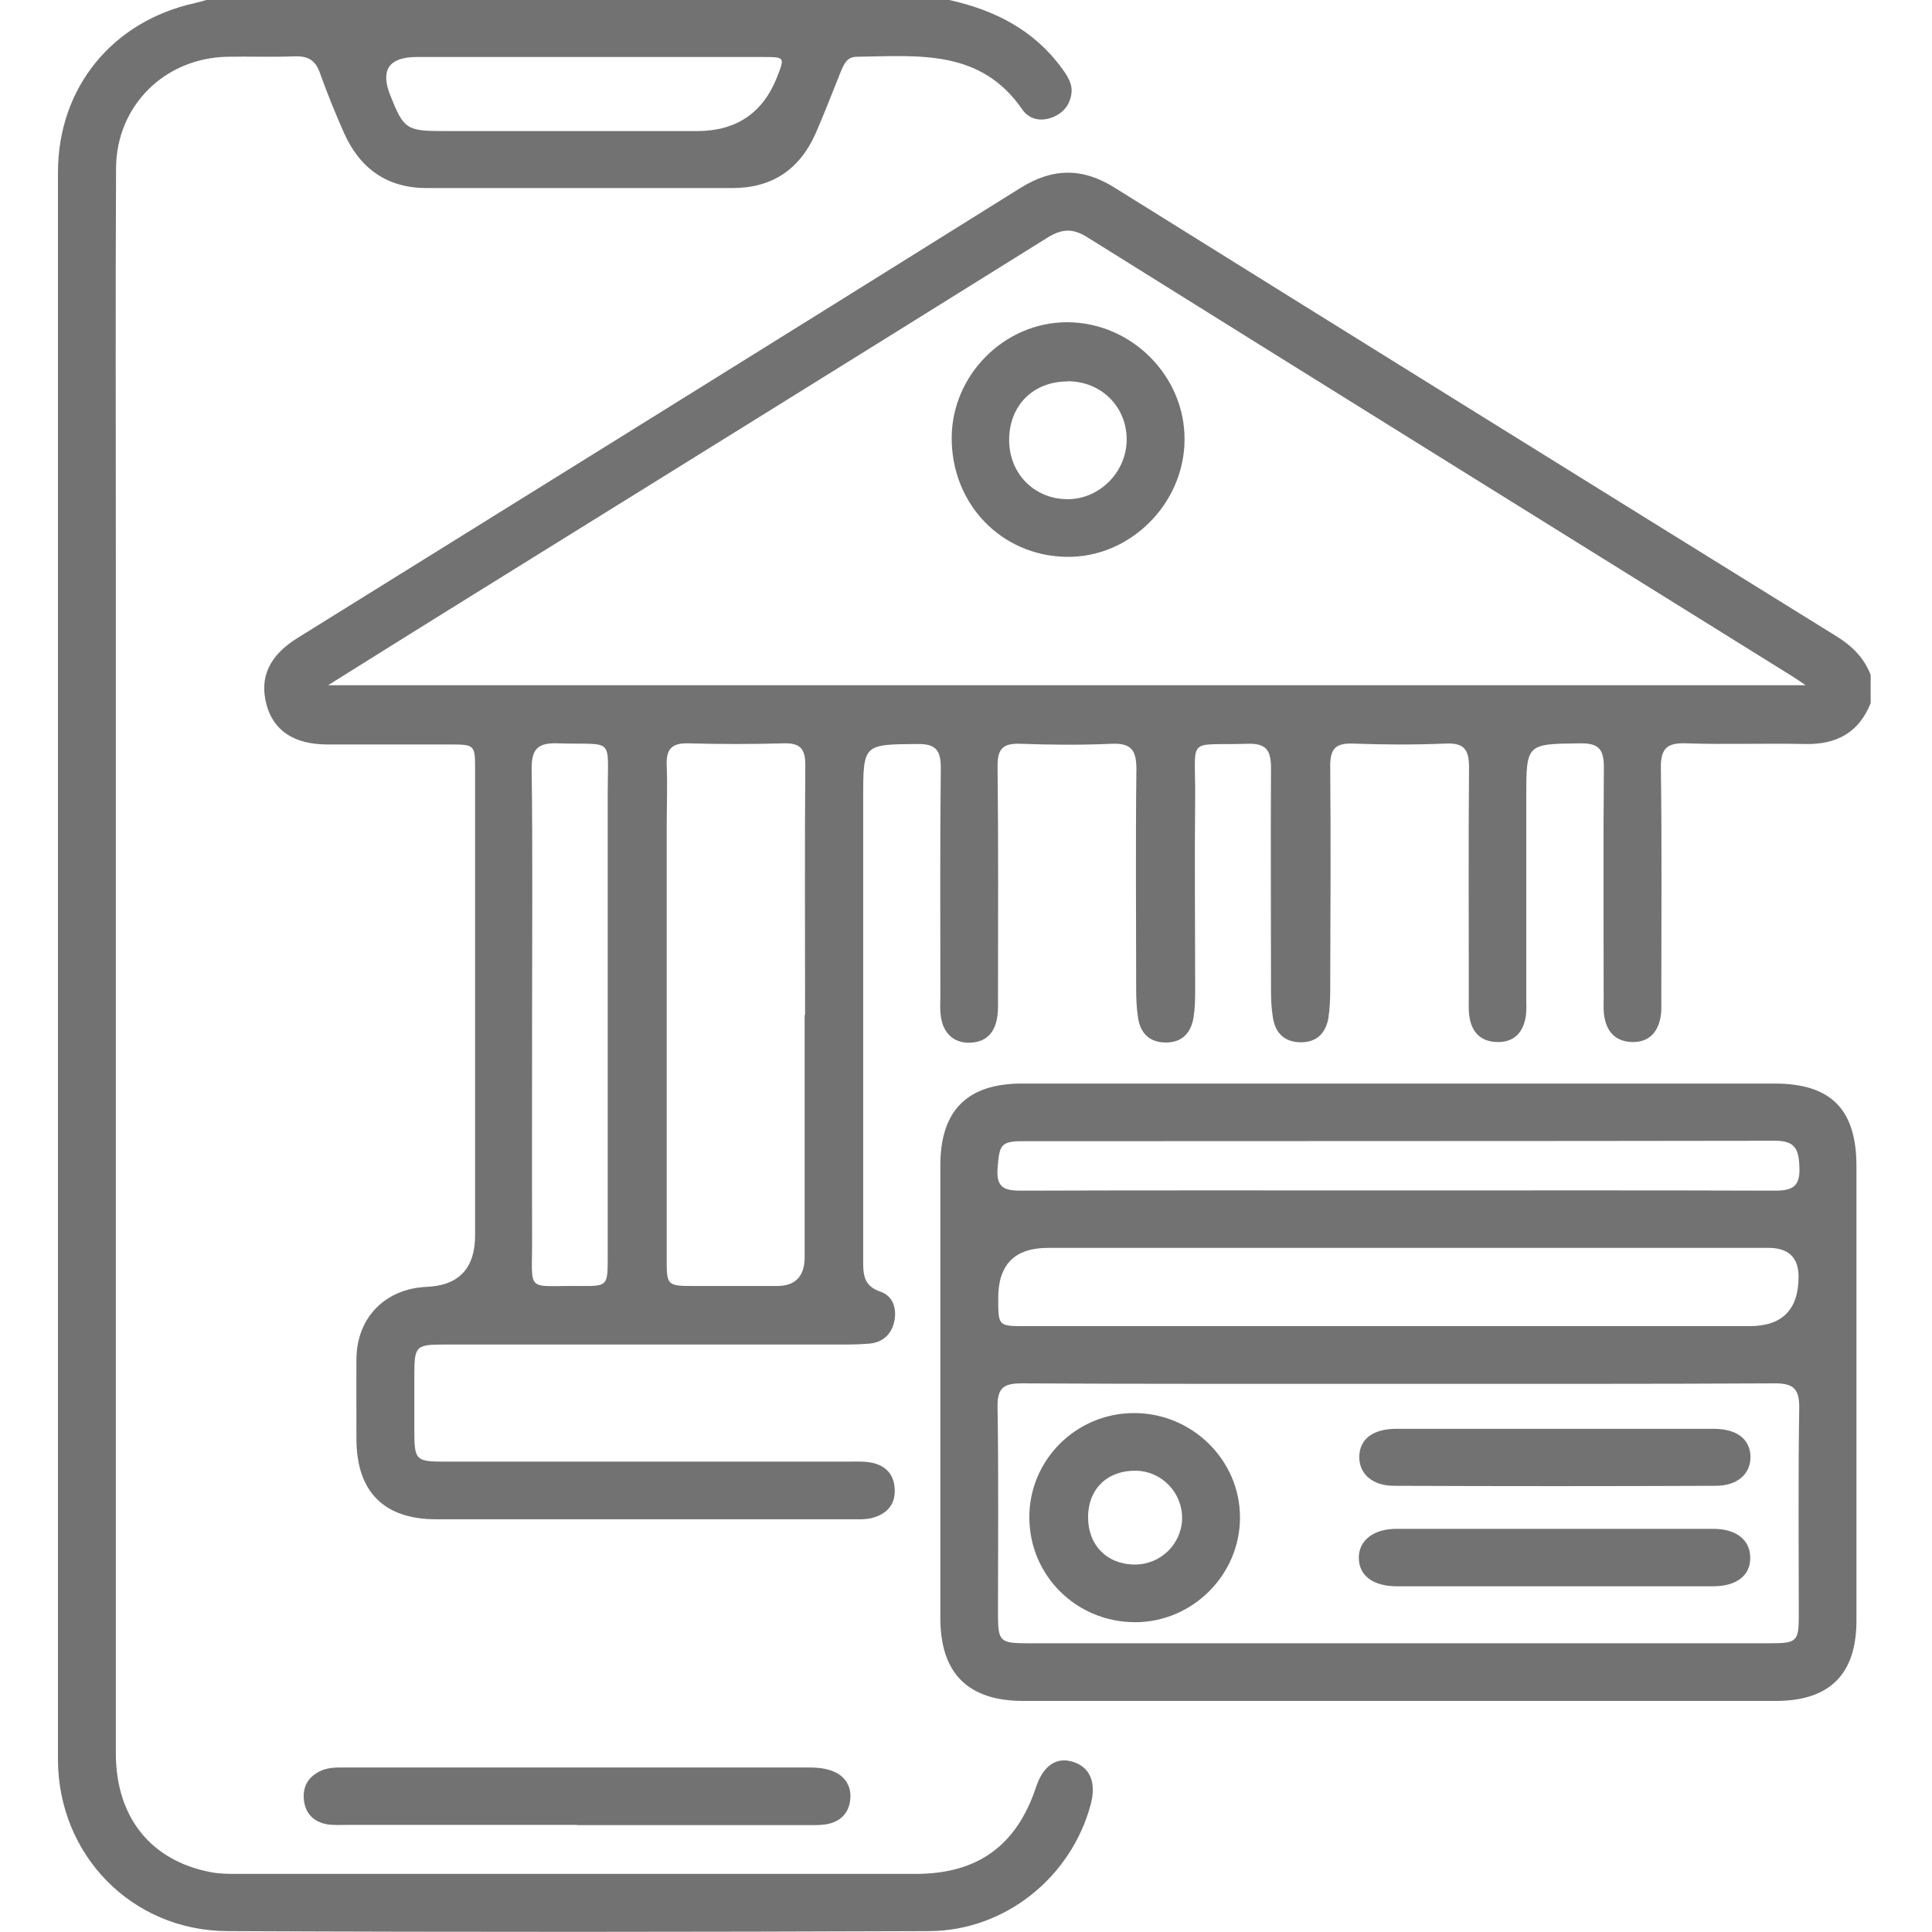 <svg width="100" height="100" viewBox="0 0 100 100" fill="none" xmlns="http://www.w3.org/2000/svg">
<g clip-path="url(#clip0_148_164)">
<path d="M96.825 36.398C96.205 37.936 95.046 38.544 93.427 38.51C91.372 38.464 89.318 38.544 87.263 38.475C86.299 38.441 85.955 38.728 85.966 39.738C86.023 43.709 85.989 47.693 85.989 51.664C85.989 52.008 86.012 52.353 85.943 52.686C85.794 53.432 85.358 53.925 84.543 53.937C83.693 53.937 83.2 53.478 83.05 52.674C82.982 52.341 83.005 51.997 83.005 51.653C83.005 47.681 82.982 43.698 83.016 39.727C83.016 38.808 82.775 38.464 81.811 38.475C78.999 38.51 78.999 38.475 78.999 41.288C78.999 44.754 78.999 48.209 78.999 51.675C78.999 51.985 79.022 52.295 78.976 52.594C78.849 53.397 78.425 53.925 77.552 53.937C76.646 53.937 76.163 53.432 76.049 52.571C76.003 52.238 76.026 51.882 76.026 51.549C76.026 47.612 76.003 43.664 76.037 39.727C76.037 38.797 75.785 38.441 74.82 38.487C73.213 38.556 71.595 38.544 69.988 38.487C69.127 38.464 68.852 38.774 68.852 39.623C68.886 43.491 68.863 47.371 68.852 51.239C68.852 51.721 68.829 52.203 68.76 52.674C68.622 53.489 68.14 53.971 67.279 53.948C66.476 53.925 66.017 53.466 65.89 52.697C65.81 52.227 65.787 51.744 65.787 51.262C65.787 47.428 65.764 43.583 65.787 39.749C65.787 38.831 65.534 38.464 64.559 38.498C61.379 38.602 61.884 38.051 61.861 41.23C61.827 44.593 61.861 47.945 61.861 51.308C61.861 51.756 61.85 52.203 61.781 52.64C61.655 53.443 61.207 53.96 60.346 53.96C59.485 53.96 59.015 53.466 58.9 52.651C58.831 52.181 58.808 51.699 58.808 51.216C58.808 47.417 58.774 43.606 58.82 39.807C58.82 38.843 58.556 38.452 57.545 38.498C55.973 38.567 54.389 38.556 52.816 38.498C51.921 38.464 51.623 38.751 51.634 39.669C51.68 43.641 51.657 47.624 51.657 51.595C51.657 51.905 51.669 52.215 51.634 52.525C51.531 53.374 51.129 53.937 50.199 53.971C49.338 53.994 48.776 53.443 48.684 52.502C48.65 52.192 48.673 51.882 48.673 51.572C48.673 47.635 48.65 43.687 48.696 39.749C48.696 38.82 48.432 38.498 47.479 38.51C44.678 38.533 44.678 38.51 44.678 41.333C44.678 49.288 44.678 57.231 44.678 65.186C44.678 65.943 44.667 66.552 45.585 66.862C46.216 67.079 46.434 67.734 46.285 68.411C46.136 69.088 45.665 69.49 44.988 69.547C44.311 69.605 43.622 69.593 42.934 69.593C36.288 69.593 29.642 69.593 22.995 69.593C21.515 69.593 21.446 69.674 21.446 71.189C21.446 72.153 21.446 73.106 21.446 74.07C21.446 75.574 21.526 75.654 23.007 75.654C29.963 75.654 36.919 75.654 43.875 75.654C44.254 75.654 44.632 75.631 45 75.688C45.769 75.803 46.262 76.251 46.308 77.043C46.365 77.892 45.883 78.386 45.091 78.581C44.793 78.65 44.483 78.638 44.173 78.638C36.976 78.638 29.779 78.638 22.582 78.638C19.873 78.638 18.462 77.215 18.45 74.506C18.45 73.106 18.439 71.694 18.45 70.293C18.484 68.181 19.954 66.701 22.077 66.609C23.753 66.54 24.591 65.649 24.591 63.934C24.591 55.911 24.591 47.899 24.591 39.876C24.591 38.533 24.591 38.533 23.213 38.533C21.125 38.533 19.035 38.533 16.946 38.533C15.213 38.533 14.146 37.81 13.79 36.455C13.422 35.055 13.939 33.93 15.397 33.023C27.874 25.264 40.362 17.516 52.828 9.722C54.504 8.677 56.042 8.677 57.706 9.722C70.149 17.481 82.603 25.218 95.069 32.943C95.883 33.448 96.515 34.079 96.848 34.997V36.432L96.825 36.398ZM93.462 35.468C93.071 35.204 92.91 35.089 92.738 34.986C80.583 27.422 68.427 19.869 56.283 12.282C55.537 11.811 54.974 11.834 54.228 12.293C43.909 18.732 33.579 25.137 23.248 31.554C21.228 32.805 19.208 34.079 16.981 35.468H93.462V35.468ZM41.671 52.536C41.671 48.221 41.648 43.905 41.682 39.589C41.682 38.728 41.395 38.452 40.557 38.475C38.916 38.521 37.275 38.521 35.622 38.475C34.749 38.452 34.474 38.797 34.508 39.623C34.554 40.679 34.508 41.747 34.508 42.803C34.508 50.241 34.508 57.667 34.508 65.105C34.508 66.563 34.508 66.563 36.001 66.563C37.401 66.563 38.813 66.563 40.213 66.563C41.17 66.563 41.648 66.066 41.648 65.071C41.648 60.893 41.648 56.715 41.648 52.536H41.671ZM27.541 52.433C27.541 56.336 27.529 60.238 27.541 64.141C27.552 66.976 27.174 66.529 30.009 66.563C31.455 66.575 31.455 66.563 31.455 65.059C31.455 57.047 31.455 49.035 31.455 41.023C31.455 38.085 31.834 38.567 28.872 38.475C27.851 38.441 27.506 38.751 27.518 39.807C27.575 44.019 27.541 48.232 27.541 52.433V52.433Z" fill="#727272"/>
<path d="M49.132 0C51.473 0.517 53.517 1.55 54.963 3.535C55.25 3.926 55.525 4.339 55.456 4.844C55.376 5.429 55.043 5.843 54.481 6.072C53.849 6.313 53.264 6.175 52.908 5.659C50.75 2.525 47.513 2.893 44.357 2.938C43.829 2.938 43.679 3.329 43.519 3.708C43.083 4.787 42.669 5.877 42.199 6.944C41.372 8.781 39.949 9.734 37.917 9.734C32.637 9.734 27.369 9.734 22.089 9.734C20.046 9.734 18.645 8.735 17.819 6.91C17.36 5.877 16.935 4.832 16.556 3.765C16.315 3.099 15.925 2.893 15.248 2.916C14.088 2.961 12.917 2.916 11.758 2.938C8.521 3.007 6.019 5.475 6.007 8.712C5.973 15.427 5.996 22.142 5.996 28.857C5.996 49.483 5.996 70.11 5.996 90.748C5.996 94.054 7.798 96.304 10.897 96.901C11.368 96.993 11.85 96.993 12.332 96.993C24.017 96.993 35.702 96.993 47.387 96.993C50.601 96.993 52.61 95.535 53.62 92.516C53.976 91.426 54.641 90.944 55.468 91.173C56.409 91.426 56.765 92.241 56.455 93.4C55.445 97.165 52.024 99.943 48.076 99.954C35.977 100 23.891 100.011 11.793 99.954C6.811 99.943 3 95.994 3 91.058C3 63.682 3 36.295 3 8.919C3 4.545 5.812 1.102 10.082 0.161C10.277 0.115 10.473 0.057 10.679 0H49.132ZM30.112 2.95C27.265 2.95 24.43 2.95 21.584 2.95C20.13 2.95 19.671 3.616 20.206 4.947C20.895 6.68 21.044 6.784 22.938 6.784C27.323 6.784 31.707 6.784 36.081 6.784C38.109 6.784 39.49 5.85 40.224 3.983C40.626 2.95 40.626 2.95 39.467 2.95C36.356 2.95 33.234 2.95 30.123 2.95H30.112Z" fill="#727272"/>
<path d="M72.421 56.084C78.895 56.084 85.368 56.084 91.842 56.084C94.769 56.084 96.089 57.416 96.089 60.354C96.089 68.194 96.089 76.045 96.089 83.885C96.089 86.662 94.7 88.04 91.911 88.04C78.929 88.04 65.947 88.04 52.965 88.04C50.095 88.04 48.672 86.605 48.672 83.747C48.672 75.942 48.672 68.125 48.672 60.319C48.672 57.484 50.061 56.084 52.896 56.084C59.404 56.084 65.912 56.084 72.421 56.084V56.084ZM72.409 71.626C65.901 71.626 59.393 71.637 52.873 71.603C51.943 71.603 51.622 71.844 51.633 72.808C51.691 76.401 51.656 80.005 51.656 83.598C51.656 84.941 51.771 85.055 53.137 85.055C65.981 85.055 78.837 85.055 91.681 85.055C92.99 85.055 93.105 84.941 93.105 83.655C93.105 80.062 93.07 76.458 93.128 72.865C93.139 71.855 92.795 71.591 91.819 71.603C85.345 71.637 78.872 71.626 72.386 71.626H72.409ZM72.375 68.641H90.557C92.248 68.641 93.093 67.788 93.093 66.082C93.093 65.087 92.573 64.59 91.532 64.59C79.101 64.59 66.67 64.59 54.239 64.59C52.517 64.59 51.66 65.462 51.668 67.207C51.668 68.63 51.668 68.641 53.057 68.641C59.496 68.641 65.935 68.641 72.375 68.641V68.641ZM72.352 61.617C78.86 61.617 85.368 61.605 91.865 61.628C92.772 61.628 93.174 61.422 93.139 60.434C93.105 59.55 92.967 59.045 91.9 59.045C78.918 59.068 65.947 59.057 52.965 59.068C51.794 59.068 51.725 59.252 51.633 60.492C51.553 61.571 52.104 61.628 52.93 61.628C59.404 61.605 65.878 61.617 72.34 61.617H72.352Z" fill="#727272"/>
<path d="M29.861 94.457C25.889 94.457 21.906 94.457 17.935 94.457C17.59 94.457 17.246 94.48 16.913 94.422C16.236 94.296 15.811 93.871 15.731 93.182C15.65 92.448 15.972 91.931 16.661 91.633C17.051 91.472 17.464 91.484 17.877 91.484C25.866 91.484 33.844 91.484 41.833 91.484C42.2 91.484 42.59 91.507 42.946 91.621C43.635 91.828 44.06 92.333 44.014 93.068C43.968 93.848 43.486 94.319 42.717 94.433C42.384 94.479 42.028 94.468 41.695 94.468C37.758 94.468 33.809 94.468 29.872 94.468L29.861 94.457Z" fill="#727272"/>
<path d="M61.312 22.774C61.289 26.091 58.477 28.88 55.194 28.823C51.82 28.765 49.237 26.079 49.26 22.636C49.283 19.388 52.003 16.679 55.229 16.679C58.557 16.679 61.335 19.456 61.312 22.762V22.774ZM55.252 19.744C53.472 19.744 52.233 20.995 52.233 22.774C52.233 24.518 53.541 25.838 55.263 25.838C56.916 25.838 58.316 24.427 58.316 22.751C58.316 21.041 56.996 19.732 55.252 19.732V19.744Z" fill="#727272"/>
<path d="M58.707 73.141C61.703 73.141 64.171 75.563 64.182 78.524C64.194 81.497 61.737 83.965 58.753 83.965C55.734 83.965 53.3 81.577 53.278 78.57C53.255 75.585 55.688 73.141 58.695 73.141H58.707ZM61.186 78.593C61.198 77.261 60.142 76.159 58.822 76.125C57.341 76.091 56.331 77.043 56.319 78.513C56.308 79.97 57.295 80.98 58.741 80.98C60.084 80.98 61.163 79.913 61.186 78.593Z" fill="#727272"/>
<path d="M80.41 82.106C77.713 82.106 75.004 82.106 72.306 82.106C71.067 82.106 70.344 81.555 70.332 80.648C70.321 79.753 71.067 79.133 72.272 79.133C77.747 79.133 83.211 79.133 88.686 79.133C89.903 79.133 90.615 79.741 90.592 80.671C90.58 81.555 89.88 82.094 88.709 82.106C85.943 82.106 83.165 82.106 80.399 82.106H80.41Z" fill="#727272"/>
<path d="M80.584 73.955C83.293 73.955 86.002 73.955 88.699 73.955C89.893 73.955 90.57 74.483 90.605 75.367C90.628 76.262 89.962 76.905 88.802 76.905C83.258 76.928 77.703 76.928 72.159 76.905C70.999 76.905 70.322 76.251 70.357 75.355C70.391 74.472 71.08 73.955 72.274 73.955C75.051 73.955 77.818 73.955 80.596 73.955H80.584Z" fill="#727272"/>
</g>
<defs>
<clipPath id="clip0_148_164">
<rect width="93.825" height="100" fill="white" transform="translate(3)"/>
</clipPath>
</defs>
</svg>
